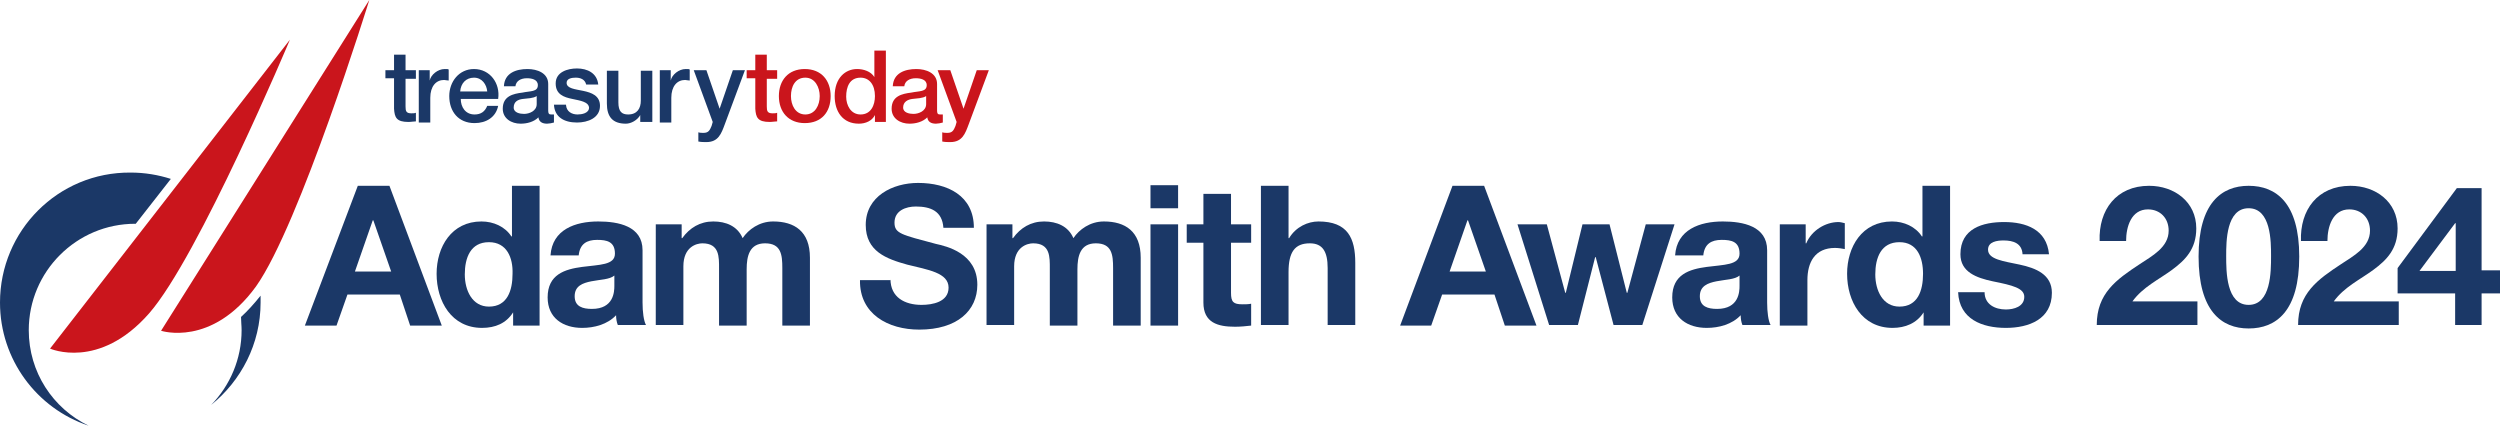 <svg xmlns="http://www.w3.org/2000/svg" xmlns:xlink="http://www.w3.org/1999/xlink" id="MASTER" x="0px" y="0px" viewBox="0 0 434.6 74" style="enable-background:new 0 0 434.6 74;" xml:space="preserve"><style type="text/css">	.Arched_x0020_Green{fill:url(#SVGID_1_);stroke:#FFFFFF;stroke-width:0.25;stroke-miterlimit:1;}	.st0{fill:#1B3867;}	.st1{fill:#CA151C;}</style><linearGradient id="SVGID_1_" gradientUnits="userSpaceOnUse" x1="-1.07" y1="8.341" x2="-0.363" y2="7.634">	<stop offset="0" style="stop-color:#1DA238"></stop>	<stop offset="0.983" style="stop-color:#24391D"></stop></linearGradient><g id="Colour">	<g>		<path class="st0" d="M62.2,32.3h5.5l9.1,24.3h-5.5l-1.8-5.4h-9.1l-1.9,5.4H53L62.2,32.3z M61.7,47.2h6.3l-3.1-8.9h-0.1L61.7,47.2z    "></path>		<path class="st0" d="M89.2,54.3L89.2,54.3C88,56.2,86.1,57,83.8,57c-5.3,0-7.9-4.6-7.9-9.4c0-4.7,2.6-9.1,7.8-9.1    c2.1,0,4.1,0.9,5.2,2.6H89v-8.8h4.8v24.3h-4.6V54.3z M85,42.1c-3.2,0-4.2,2.7-4.2,5.6c0,2.8,1.3,5.6,4.2,5.6    c3.2,0,4.1-2.8,4.1-5.7C89.2,44.8,88.1,42.1,85,42.1z"></path>		<path class="st0" d="M95.7,44.4c0.3-4.5,4.3-5.9,8.3-5.9c3.5,0,7.7,0.8,7.7,5v9.1c0,1.6,0.2,3.2,0.6,3.9h-4.9    c-0.2-0.5-0.3-1.1-0.3-1.7c-1.5,1.6-3.8,2.2-5.9,2.2c-3.3,0-6-1.7-6-5.3c0-4,3-4.9,6-5.3c3-0.4,5.7-0.3,5.7-2.3    c0-2.1-1.4-2.4-3.1-2.4c-1.8,0-3,0.7-3.2,2.7H95.7z M106.8,47.9c-0.8,0.7-2.5,0.7-4,1c-1.5,0.3-2.9,0.8-2.9,2.6    c0,1.8,1.4,2.2,3,2.2c3.8,0,3.9-3,3.9-4V47.9z"></path>		<path class="st0" d="M113.9,39h4.6v2.4h0.1c1.3-1.8,3.1-2.9,5.4-2.9c2.2,0,4.2,0.8,5.1,2.9c1-1.5,2.9-2.9,5.3-2.9    c3.7,0,6.4,1.7,6.4,6.3v11.8h-4.8v-10c0-2.3-0.2-4.3-3-4.3c-2.7,0-3.2,2.2-3.2,4.5v9.8h-4.8v-9.9c0-2,0.1-4.4-2.9-4.4    c-1,0-3.3,0.6-3.3,4v10.2h-4.8V39z"></path>		<path class="st0" d="M154.8,48.5c0,3.2,2.5,4.5,5.4,4.5c1.9,0,4.7-0.5,4.7-3c0-2.6-3.6-3.1-7.2-4c-3.6-1-7.2-2.3-7.2-6.9    c0-5,4.7-7.3,9.1-7.3c5.1,0,9.7,2.2,9.7,7.8H164c-0.2-2.9-2.2-3.7-4.8-3.7c-1.7,0-3.7,0.7-3.7,2.8c0,1.9,1.2,2.1,7.2,3.7    c1.8,0.4,7.2,1.6,7.2,7.1c0,4.5-3.5,7.8-10.1,7.8c-5.4,0-10.4-2.7-10.3-8.6H154.8z"></path>		<path class="st0" d="M171.4,39h4.6v2.4h0.1c1.3-1.8,3.1-2.9,5.4-2.9c2.2,0,4.2,0.8,5.1,2.9c1-1.5,2.9-2.9,5.3-2.9    c3.7,0,6.4,1.7,6.4,6.3v11.8h-4.8v-10c0-2.3-0.2-4.3-3-4.3c-2.7,0-3.2,2.2-3.2,4.5v9.8h-4.8v-9.9c0-2,0.1-4.4-2.9-4.4    c-1,0-3.3,0.6-3.3,4v10.2h-4.8V39z"></path>		<path class="st0" d="M204.8,36.2H200v-4h4.8V36.2z M200,39h4.8v17.6H200V39z"></path>		<path class="st0" d="M214,39h3.5v3.2H214v8.7c0,1.6,0.4,2,2,2c0.5,0,1,0,1.5-0.1v3.8c-0.8,0.1-1.9,0.2-2.8,0.2    c-3,0-5.5-0.7-5.5-4.2V42.2h-2.9V39h2.9v-5.3h4.8V39z"></path>		<path class="st0" d="M219.2,32.3h4.8v9.1h0.1c1.2-2,3.3-2.9,5.1-2.9c5.1,0,6.4,2.9,6.4,7.2v10.8h-4.8v-9.9c0-2.9-0.9-4.3-3.1-4.3    c-2.6,0-3.7,1.5-3.7,5v9.2h-4.8V32.3z"></path>		<path class="st0" d="M252.5,32.3h5.5l9.1,24.3h-5.5l-1.8-5.4h-9.1l-1.9,5.4h-5.4L252.5,32.3z M252,47.2h6.3l-3.1-8.9h-0.1    L252,47.2z"></path>		<path class="st0" d="M285.5,56.5h-5l-3.1-11.8h-0.1l-3,11.8h-5L263.8,39h5.1l3.2,11.9h0.1l2.9-11.9h4.7l3,11.9h0.1l3.2-11.9h5    L285.5,56.5z"></path>		<path class="st0" d="M291.2,44.4c0.3-4.5,4.3-5.9,8.3-5.9c3.5,0,7.7,0.8,7.7,5v9.1c0,1.6,0.2,3.2,0.6,3.9h-4.9    c-0.2-0.5-0.3-1.1-0.3-1.7c-1.5,1.6-3.8,2.2-5.9,2.2c-3.3,0-6-1.7-6-5.3c0-4,3-4.9,6-5.3c3-0.4,5.7-0.3,5.7-2.3    c0-2.1-1.4-2.4-3.1-2.4c-1.8,0-3,0.7-3.2,2.7H291.2z M302.4,47.9c-0.8,0.7-2.5,0.7-4,1c-1.5,0.3-2.9,0.8-2.9,2.6    c0,1.8,1.4,2.2,3,2.2c3.8,0,3.9-3,3.9-4V47.9z"></path>		<path class="st0" d="M309.3,39h4.6v3.3h0.1c0.9-2.2,3.3-3.7,5.6-3.7c0.3,0,0.7,0.1,1.1,0.2v4.5c-0.4-0.1-1.2-0.2-1.7-0.2    c-3.5,0-4.8,2.5-4.8,5.6v7.9h-4.8V39z"></path>		<path class="st0" d="M334.4,54.3L334.4,54.3c-1.2,1.9-3.2,2.7-5.4,2.7c-5.3,0-7.9-4.6-7.9-9.4c0-4.7,2.6-9.1,7.8-9.1    c2.1,0,4.1,0.9,5.2,2.6h0.1v-8.8h4.8v24.3h-4.6V54.3z M330.2,42.1c-3.2,0-4.2,2.7-4.2,5.6c0,2.8,1.3,5.6,4.2,5.6    c3.2,0,4.1-2.8,4.1-5.7C334.3,44.8,333.3,42.1,330.2,42.1z"></path>		<path class="st0" d="M345,50.8c0,2.1,1.8,3,3.7,3c1.4,0,3.2-0.5,3.2-2.2c0-1.5-2-2-5.5-2.7c-2.8-0.6-5.6-1.6-5.6-4.7    c0-4.5,3.9-5.6,7.6-5.6c3.8,0,7.4,1.3,7.8,5.6h-4.6c-0.1-1.9-1.6-2.4-3.3-2.4c-1.1,0-2.7,0.2-2.7,1.6c0,1.7,2.7,2,5.5,2.6    c2.8,0.6,5.6,1.7,5.6,4.9c0,4.6-4,6.1-8,6.1c-4.1,0-8.1-1.5-8.3-6.2H345z"></path>		<path class="st0" d="M365,41.9c-0.2-5.4,2.9-9.6,8.6-9.6c4.4,0,8.2,2.8,8.2,7.4c0,3.6-1.9,5.5-4.2,7.2s-5.1,3-6.9,5.5h11.3v4.1    h-17.5c0-5.5,3.4-7.9,7.5-10.6c2.1-1.4,5-2.9,5-5.8c0-2.2-1.5-3.7-3.6-3.7c-2.9,0-3.8,3-3.8,5.5H365z"></path>		<path class="st0" d="M390.9,32.3c4.8,0,8.8,3,8.8,12.3c0,9.5-4,12.5-8.8,12.5c-4.7,0-8.7-3-8.7-12.5    C382.2,35.3,386.2,32.3,390.9,32.3z M390.9,53c3.9,0,3.9-5.8,3.9-8.5c0-2.5,0-8.3-3.9-8.3c-3.9,0-3.9,5.8-3.9,8.3    C387,47.2,387,53,390.9,53z"></path>		<path class="st0" d="M400,41.9c-0.2-5.4,2.9-9.6,8.6-9.6c4.4,0,8.2,2.8,8.2,7.4c0,3.6-1.9,5.5-4.2,7.2s-5.1,3-6.9,5.5H417v4.1    h-17.5c0-5.5,3.4-7.9,7.5-10.6c2.1-1.4,5-2.9,5-5.8c0-2.2-1.5-3.7-3.6-3.7c-2.9,0-3.8,3-3.8,5.5H400z"></path>		<path class="st0" d="M426.9,51h-10.1v-4.4l10.3-13.9h4.3v14.3h3.2v4h-3.2v5.5h-4.6V51z M426.9,38.8h-0.1l-6.2,8.3h6.3V38.8z"></path>	</g>	<g id="sail-outline">		<g>			<path class="st1" d="M28,57.5L64.2,0c0,0-12.1,39.1-19.7,49.8C36.8,60.4,28,57.5,28,57.5 M25.9,54.5c8.6-9.8,24.5-47.6,24.5-47.6     L8.7,60.6C8.7,60.6,17.2,64.4,25.9,54.5"></path>		</g>		<g>			<path class="st0" d="M45.3,51.4c0,0.4,0,0.8,0,1.2c0,7.2-3.4,13.6-8.6,17.8C40,67,42,62.4,42,57.4c0-0.8-0.1-1.5-0.1-2.3     C43,54.1,44.1,52.9,45.3,51.4z M5,57.4c0-10.2,8.3-18.5,18.5-18.5c0,0,0.1,0,0.1,0l6.1-7.8c-2.2-0.7-4.5-1.1-7-1.1     C10.1,29.9,0,40.1,0,52.6C0,62.5,6.4,71,15.4,74C9.2,71,5,64.7,5,57.4z"></path>		</g>	</g>	<g id="treasurytoday-logo-outline">		<g>			<path class="st0" d="M67,12.2h1.5V9.5h2v2.7h1.8v1.5h-1.8v4.8c0,0.8,0.1,1.2,1,1.2c0.3,0,0.6,0,0.8-0.1v1.5     c-0.4,0-0.8,0.1-1.3,0.1c-2.1,0-2.4-0.8-2.5-2.3v-5.3H67V12.2z"></path>		</g>		<g>			<path class="st0" d="M72.8,12.2h1.9V14h0c0.2-1,1.4-2,2.6-2c0.5,0,0.6,0,0.7,0.1v1.9c-0.3,0-0.6-0.1-0.8-0.1     c-1.4,0-2.4,1.1-2.4,3.1v4.3h-2V12.2z"></path>		</g>		<g>			<path class="st0" d="M80.1,17.2c0,1.4,0.8,2.7,2.4,2.7c1.1,0,1.8-0.5,2.2-1.5h1.9c-0.4,2-2.1,3-4.1,3c-2.8,0-4.4-2-4.4-4.7     c0-2.5,1.7-4.7,4.3-4.7c2.8,0,4.6,2.5,4.2,5.2H80.1z M84.7,15.9c-0.1-1.2-0.9-2.4-2.3-2.4c-1.4,0-2.3,1-2.4,2.4H84.7z"></path>		</g>		<g>			<path class="st0" d="M95.3,19.2c0,0.5,0.1,0.7,0.5,0.7c0.1,0,0.3,0,0.5,0v1.4c-0.3,0.1-0.9,0.2-1.2,0.2c-0.8,0-1.4-0.3-1.5-1.1     c-0.8,0.8-2,1.1-3.1,1.1c-1.6,0-3.1-0.9-3.1-2.6c0-2.2,1.8-2.6,3.4-2.8c1.4-0.3,2.7-0.1,2.7-1.3c0-1-1.1-1.2-1.9-1.2     c-1.1,0-1.9,0.5-2,1.4h-2c0.1-2.3,2.1-3,4.1-3c1.7,0,3.6,0.7,3.6,2.6V19.2z M93.3,16.7c-0.6,0.4-1.6,0.4-2.4,0.5     c-0.9,0.1-1.6,0.5-1.6,1.5c0,0.9,1.1,1.1,1.8,1.1c0.9,0,2.2-0.5,2.2-1.7V16.7z"></path>		</g>		<g>			<path class="st0" d="M98.4,18.3c0.1,1.1,1,1.6,2,1.6c0.7,0,2-0.2,2-1.2c-0.1-1-1.5-1.2-2.9-1.5c-1.5-0.3-2.9-0.8-2.9-2.7     c0-2,2.1-2.6,3.7-2.6c1.8,0,3.5,0.8,3.7,2.8h-2.1c-0.2-0.9-1-1.2-1.8-1.2c-0.6,0-1.6,0.1-1.6,0.9c0,1,1.5,1.1,2.9,1.4     c1.4,0.3,2.9,0.8,2.9,2.6c0,2.1-2.1,2.9-4,2.9c-2.3,0-3.9-1-4-3.1H98.4z"></path>		</g>		<g>			<path class="st0" d="M113.2,21.2h-1.9v-1.2h0c-0.5,0.9-1.6,1.5-2.5,1.5c-2.3,0-3.3-1.2-3.3-3.5v-5.7h2v5.5c0,1.6,0.6,2.1,1.7,2.1     c1.6,0,2.2-1.1,2.2-2.4v-5.2h2V21.2z"></path>		</g>		<g>			<path class="st0" d="M114.7,12.2h1.9V14h0c0.2-1,1.4-2,2.6-2c0.5,0,0.6,0,0.7,0.1v1.9c-0.3,0-0.6-0.1-0.8-0.1     c-1.4,0-2.4,1.1-2.4,3.1v4.3h-2V12.2z"></path>		</g>		<g>			<path class="st0" d="M120.6,12.2h2.2l2.3,6.7h0l2.3-6.7h2.1l-3.5,9.4c-0.6,1.6-1.1,3.1-3.2,3.1c-0.5,0-0.9,0-1.4-0.1V23     c0.3,0.1,0.6,0.1,0.9,0.1c0.9,0,1.1-0.5,1.4-1.2l0.2-0.7L120.6,12.2z"></path>		</g>		<g>			<path class="st1" d="M129.8,12.2h1.5V9.5h2v2.7h1.8v1.5h-1.8v4.8c0,0.8,0.1,1.2,1,1.2c0.3,0,0.6,0,0.8-0.1v1.5     c-0.4,0-0.8,0.1-1.3,0.1c-2.1,0-2.4-0.8-2.5-2.3v-5.3h-1.5V12.2z"></path>		</g>		<g>			<path class="st1" d="M135.4,16.7c0-2.7,1.6-4.7,4.5-4.7c2.9,0,4.5,2,4.5,4.7c0,2.8-1.6,4.7-4.5,4.7     C137.1,21.4,135.4,19.5,135.4,16.7 M142.5,16.7c0-1.5-0.8-3.2-2.5-3.2c-1.8,0-2.5,1.6-2.5,3.2c0,1.6,0.8,3.2,2.5,3.2     C141.7,19.9,142.5,18.3,142.5,16.7"></path>		</g>		<g>			<path class="st1" d="M154,21.2h-1.9V20h0c-0.5,1-1.6,1.5-2.8,1.5c-2.8,0-4.2-2.1-4.2-4.8c0-3.2,1.9-4.7,3.9-4.7     c1.1,0,2.4,0.4,3,1.4h0V8.8h2V21.2z M149.6,19.9c1.8,0,2.5-1.6,2.5-3.2c0-2-1-3.2-2.5-3.2c-1.9,0-2.5,1.6-2.5,3.3     C147.1,18.3,147.9,19.9,149.6,19.9"></path>		</g>		<g>			<path class="st1" d="M162.9,19.2c0,0.5,0.1,0.7,0.5,0.7c0.1,0,0.3,0,0.5,0v1.4c-0.3,0.1-0.9,0.2-1.2,0.2c-0.8,0-1.4-0.3-1.5-1.1     c-0.8,0.8-2,1.1-3.1,1.1c-1.6,0-3.1-0.9-3.1-2.6c0-2.2,1.8-2.6,3.4-2.8c1.4-0.3,2.7-0.1,2.7-1.3c0-1-1.1-1.2-1.9-1.2     c-1.1,0-1.9,0.5-2,1.4h-2c0.1-2.3,2.1-3,4.1-3c1.7,0,3.6,0.7,3.6,2.6V19.2z M161,16.7c-0.6,0.4-1.6,0.4-2.4,0.5     c-0.8,0.1-1.6,0.5-1.6,1.5c0,0.9,1.1,1.1,1.8,1.1c0.9,0,2.2-0.5,2.2-1.7V16.7z"></path>		</g>		<g>			<path class="st1" d="M163,12.2h2.2l2.3,6.7h0l2.3-6.7h2.1l-3.5,9.4c-0.6,1.6-1.1,3.1-3.2,3.1c-0.5,0-0.9,0-1.4-0.1V23     c0.3,0.1,0.6,0.1,0.9,0.1c0.9,0,1.1-0.5,1.4-1.2l0.2-0.7L163,12.2z"></path>		</g>	</g></g></svg>